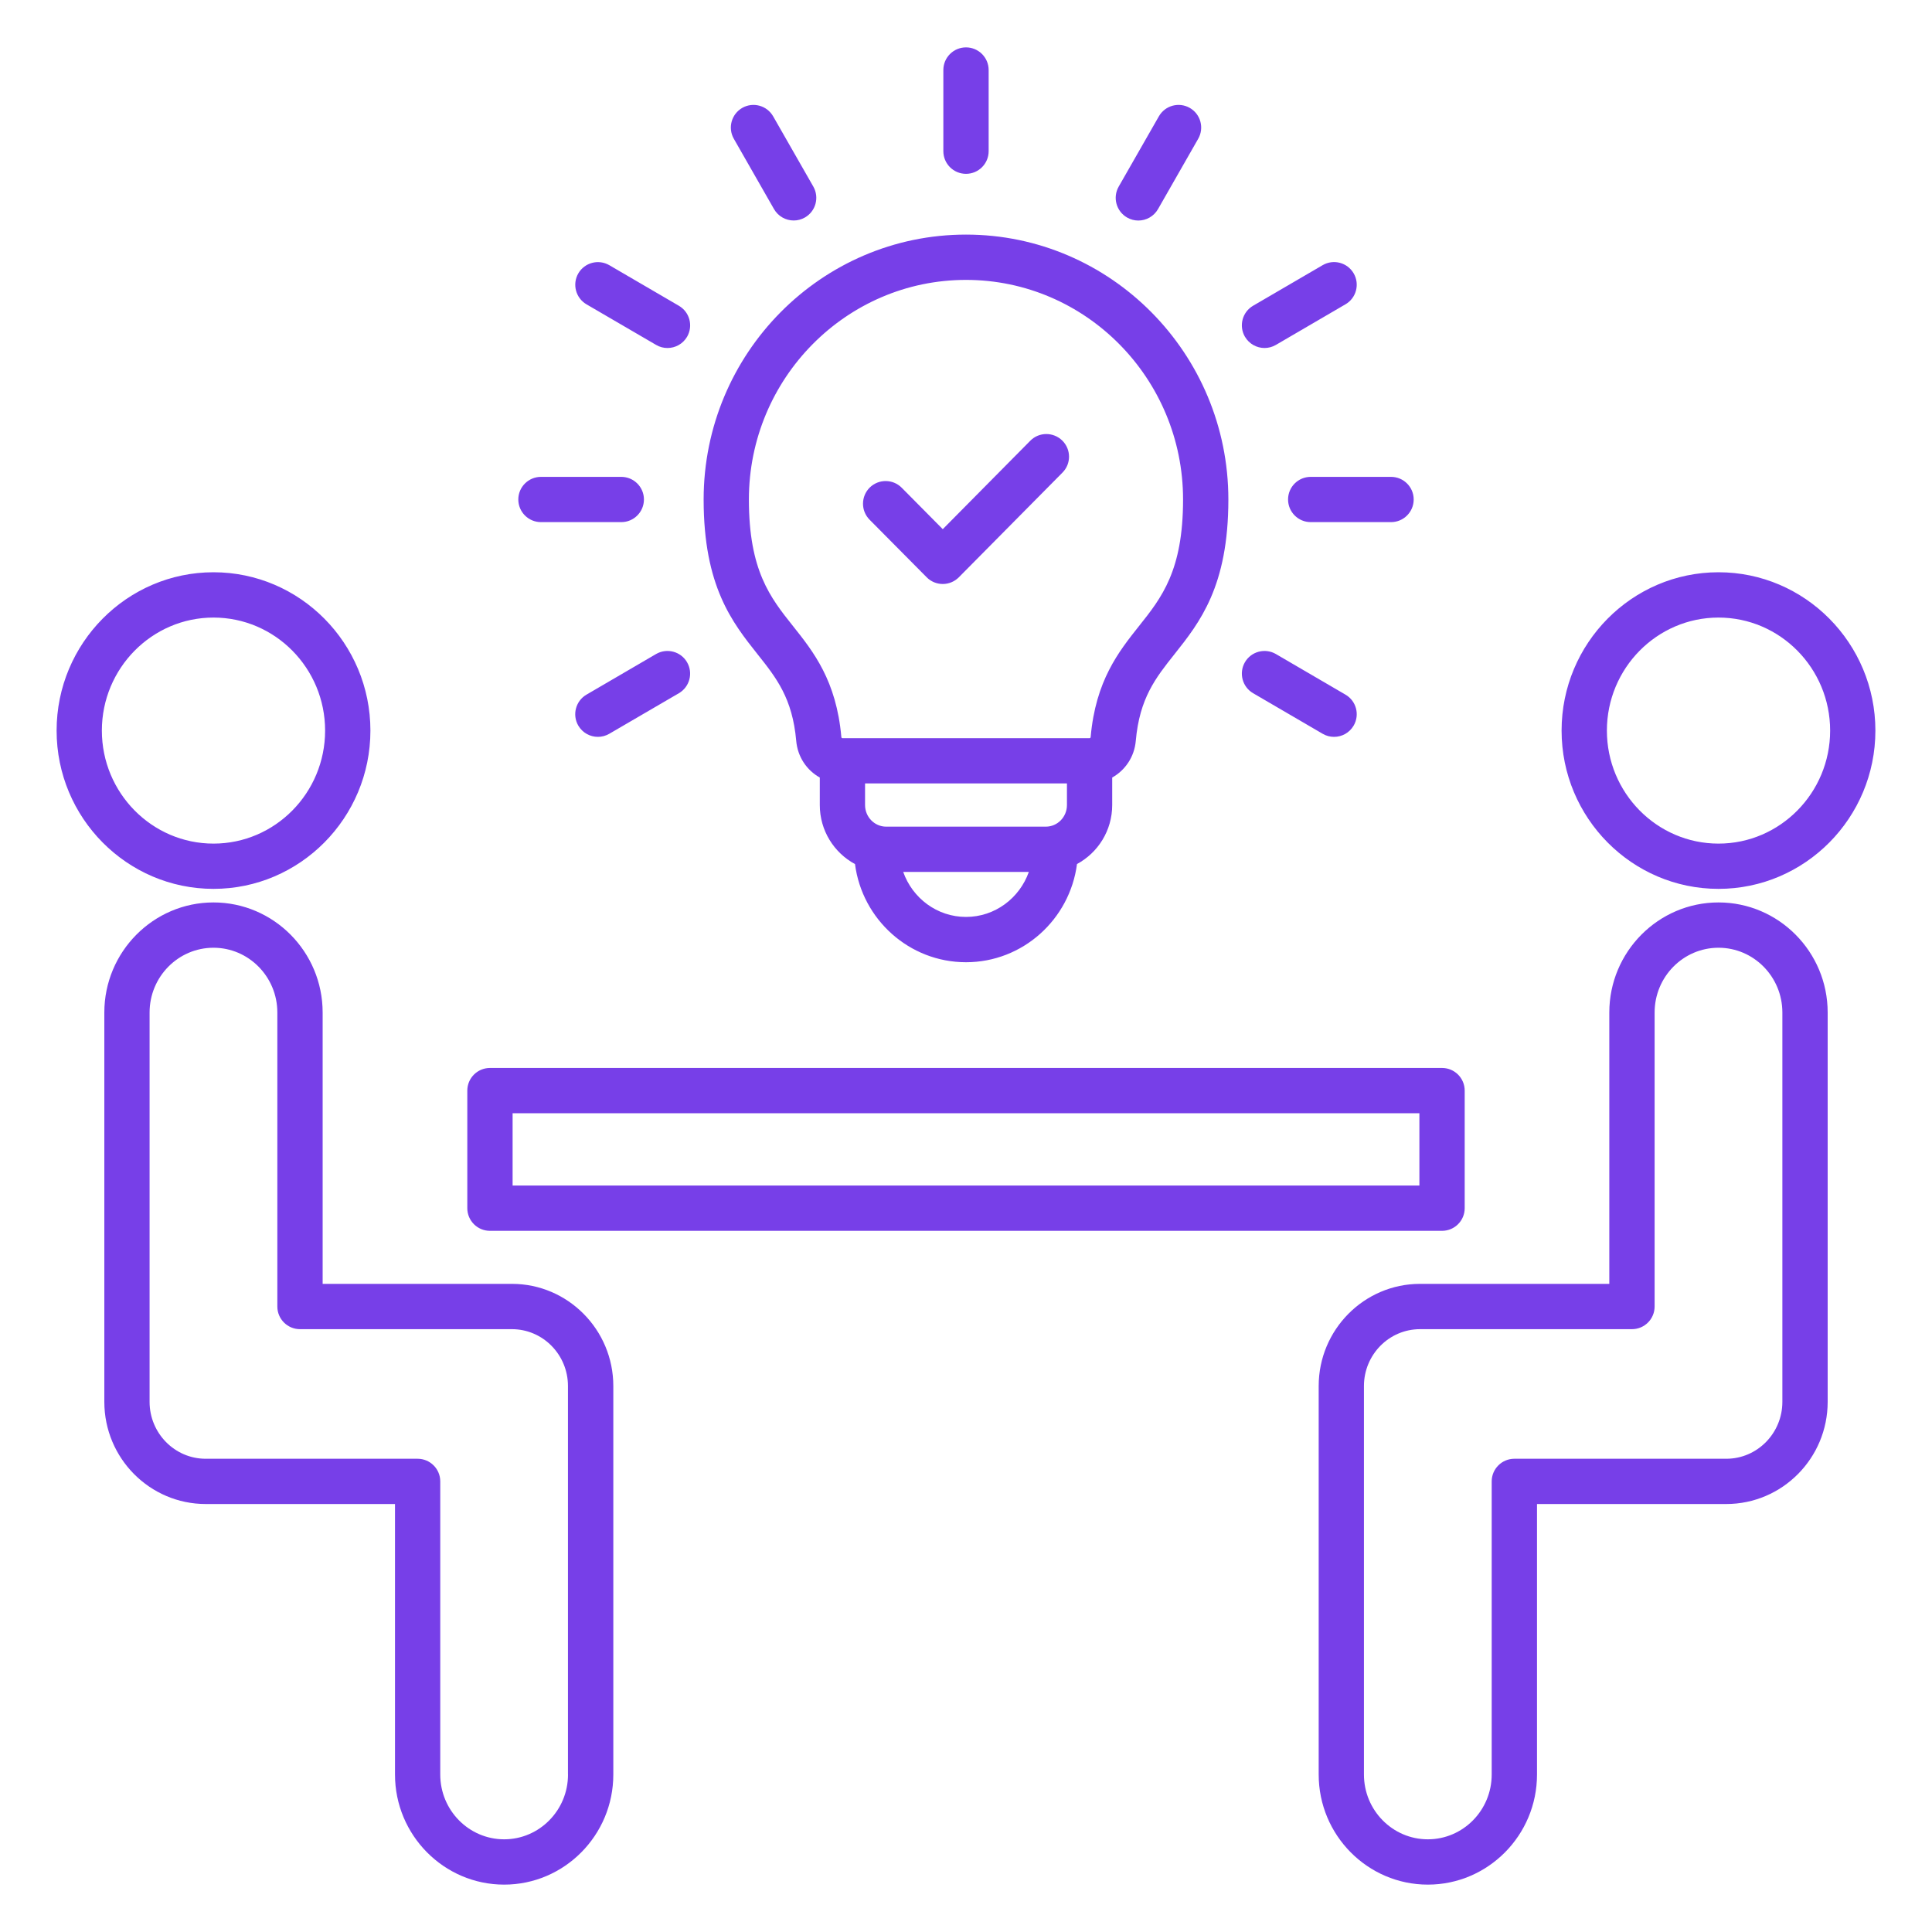 <svg width="40" height="40" viewBox="0 0 40 40" fill="none" xmlns="http://www.w3.org/2000/svg">
<path d="M10.6 26.581H6.68V20.963C6.68 19.707 5.666 18.684 4.42 18.684C3.174 18.684 2.16 19.707 2.16 20.963V29.024C2.16 30.191 3.102 31.139 4.259 31.139H8.178V36.74C8.178 37.996 9.192 39.019 10.438 39.019C11.684 39.019 12.698 37.996 12.698 36.74V28.696C12.698 27.53 11.756 26.581 10.6 26.581ZM11.76 36.74C11.76 37.48 11.167 38.081 10.438 38.081C9.708 38.081 9.115 37.48 9.115 36.74V30.67C9.115 30.412 8.905 30.202 8.646 30.202H4.258C3.618 30.202 3.097 29.673 3.097 29.024V20.963C3.097 20.223 3.69 19.622 4.42 19.622C5.149 19.622 5.742 20.223 5.742 20.963V27.05C5.742 27.309 5.952 27.519 6.211 27.519H10.599C11.239 27.519 11.759 28.047 11.759 28.696V36.74H11.76ZM7.669 15.126C7.669 13.319 6.212 11.848 4.42 11.848C2.629 11.848 1.172 13.319 1.172 15.126C1.172 16.933 2.629 18.403 4.42 18.403C6.211 18.403 7.669 16.933 7.669 15.126ZM2.109 15.126C2.109 13.836 3.146 12.786 4.42 12.786C5.695 12.786 6.731 13.835 6.731 15.126C6.731 16.416 5.695 17.466 4.42 17.466C3.146 17.466 2.109 16.416 2.109 15.126ZM10.144 25.483H29.856C30.115 25.483 30.325 25.273 30.325 25.014V22.58C30.325 22.321 30.115 22.111 29.856 22.111H10.144C9.885 22.111 9.675 22.321 9.675 22.58V25.014C9.675 25.273 9.884 25.483 10.144 25.483ZM10.613 23.048H29.387V24.545H10.613V23.048ZM16.485 15.34C16.514 15.671 16.704 15.948 16.973 16.098V16.668C16.973 17.196 17.268 17.656 17.702 17.89C17.85 19.035 18.824 19.922 20 19.922C21.176 19.922 22.149 19.034 22.298 17.889C22.732 17.655 23.027 17.196 23.027 16.667V16.098C23.296 15.947 23.486 15.67 23.515 15.34C23.593 14.455 23.927 14.034 24.315 13.546C24.838 12.887 25.432 12.141 25.432 10.341C25.432 7.317 22.995 4.857 20 4.857C17.005 4.857 14.568 7.317 14.568 10.341C14.568 12.141 15.162 12.887 15.685 13.546C16.073 14.034 16.407 14.455 16.485 15.34ZM20 18.984C19.401 18.984 18.891 18.595 18.7 18.052H21.301C21.109 18.595 20.599 18.984 20 18.984ZM22.09 16.668C22.09 16.915 21.894 17.115 21.652 17.115H18.348C18.106 17.115 17.91 16.914 17.91 16.668V16.22H22.09V16.668ZM20 5.795C22.478 5.795 24.494 7.834 24.494 10.341C24.494 11.815 24.051 12.373 23.581 12.963C23.161 13.492 22.684 14.092 22.581 15.258C22.58 15.273 22.571 15.283 22.559 15.283H17.441C17.429 15.283 17.42 15.273 17.419 15.258C17.316 14.091 16.84 13.492 16.419 12.963C15.949 12.373 15.505 11.815 15.505 10.341C15.505 7.834 17.522 5.795 20 5.795ZM19.531 3.13V1.45C19.531 1.191 19.741 0.981 20 0.981C20.259 0.981 20.469 1.191 20.469 1.45V3.13C20.469 3.389 20.259 3.599 20 3.599C19.741 3.599 19.531 3.389 19.531 3.13ZM15.193 2.873C15.065 2.648 15.143 2.363 15.367 2.234C15.592 2.105 15.878 2.184 16.007 2.408L16.839 3.863C16.967 4.088 16.889 4.374 16.665 4.503C16.591 4.545 16.512 4.565 16.433 4.565C16.27 4.565 16.112 4.48 16.025 4.329L15.193 2.873ZM11.974 5.659C12.105 5.436 12.391 5.36 12.616 5.491L14.056 6.331C14.28 6.462 14.355 6.748 14.225 6.973C14.137 7.122 13.981 7.205 13.819 7.205C13.739 7.205 13.658 7.185 13.584 7.141L12.143 6.301C11.919 6.17 11.844 5.883 11.974 5.659ZM10.731 10.341C10.731 10.083 10.941 9.873 11.2 9.873H12.863C13.122 9.873 13.332 10.083 13.332 10.341C13.332 10.6 13.122 10.81 12.863 10.81H11.2C10.941 10.81 10.731 10.6 10.731 10.341ZM14.224 13.71C14.355 13.934 14.279 14.221 14.056 14.352L12.615 15.192C12.541 15.235 12.459 15.256 12.379 15.256C12.218 15.256 12.061 15.173 11.973 15.023C11.843 14.8 11.919 14.512 12.142 14.382L13.583 13.541C13.807 13.411 14.095 13.487 14.224 13.71ZM25.775 13.71C25.905 13.487 26.192 13.411 26.416 13.541L27.857 14.382C28.081 14.512 28.156 14.799 28.026 15.023C27.938 15.173 27.782 15.256 27.62 15.256C27.54 15.256 27.459 15.236 27.384 15.192L25.944 14.352C25.72 14.221 25.645 13.934 25.775 13.71ZM27.137 9.873H28.8C29.059 9.873 29.269 10.083 29.269 10.341C29.269 10.6 29.059 10.81 28.8 10.81H27.137C26.878 10.81 26.668 10.6 26.668 10.341C26.668 10.083 26.877 9.873 27.137 9.873ZM25.775 6.972C25.645 6.748 25.72 6.461 25.944 6.33L27.384 5.49C27.608 5.359 27.895 5.435 28.026 5.659C28.156 5.882 28.081 6.17 27.857 6.3L26.416 7.141C26.342 7.184 26.261 7.205 26.18 7.205C26.02 7.205 25.863 7.121 25.775 6.972ZM23.161 3.864L23.993 2.409C24.121 2.184 24.408 2.105 24.633 2.234C24.858 2.363 24.936 2.649 24.807 2.874L23.975 4.33C23.888 4.481 23.73 4.566 23.568 4.566C23.489 4.566 23.409 4.546 23.336 4.504C23.111 4.375 23.033 4.089 23.161 3.864ZM18.003 10.759C17.821 10.574 17.823 10.278 18.006 10.095C18.191 9.913 18.487 9.915 18.669 10.098L19.519 10.956L21.331 9.125C21.512 8.941 21.809 8.94 21.994 9.122C22.178 9.304 22.18 9.601 21.997 9.785L19.852 11.952C19.763 12.041 19.644 12.091 19.519 12.091C19.394 12.091 19.273 12.041 19.186 11.952L18.003 10.759ZM35.58 18.684C34.334 18.684 33.319 19.707 33.319 20.963V26.581H29.4C28.243 26.581 27.302 27.53 27.302 28.696V36.74C27.302 37.996 28.316 39.019 29.562 39.019C30.808 39.019 31.822 37.996 31.822 36.74V31.139H35.741C36.898 31.139 37.84 30.191 37.84 29.024V20.963C37.84 19.707 36.826 18.684 35.58 18.684ZM36.902 29.024C36.902 29.673 36.382 30.202 35.741 30.202H31.353C31.095 30.202 30.884 30.412 30.884 30.67V36.74C30.884 37.48 30.291 38.081 29.562 38.081C28.832 38.081 28.239 37.48 28.239 36.74V28.696C28.239 28.047 28.759 27.519 29.4 27.519H33.788C34.047 27.519 34.257 27.309 34.257 27.05V20.963C34.257 20.223 34.85 19.622 35.58 19.622C36.309 19.622 36.902 20.223 36.902 20.963V29.024ZM35.58 11.848C33.788 11.848 32.331 13.319 32.331 15.126C32.331 16.933 33.788 18.403 35.58 18.403C37.371 18.403 38.828 16.933 38.828 15.126C38.828 13.319 37.371 11.848 35.58 11.848ZM35.58 17.466C34.306 17.466 33.269 16.416 33.269 15.126C33.269 13.836 34.306 12.786 35.58 12.786C36.854 12.786 37.891 13.835 37.891 15.126C37.891 16.416 36.854 17.466 35.58 17.466Z" fill="#773FE8"/>
</svg>
